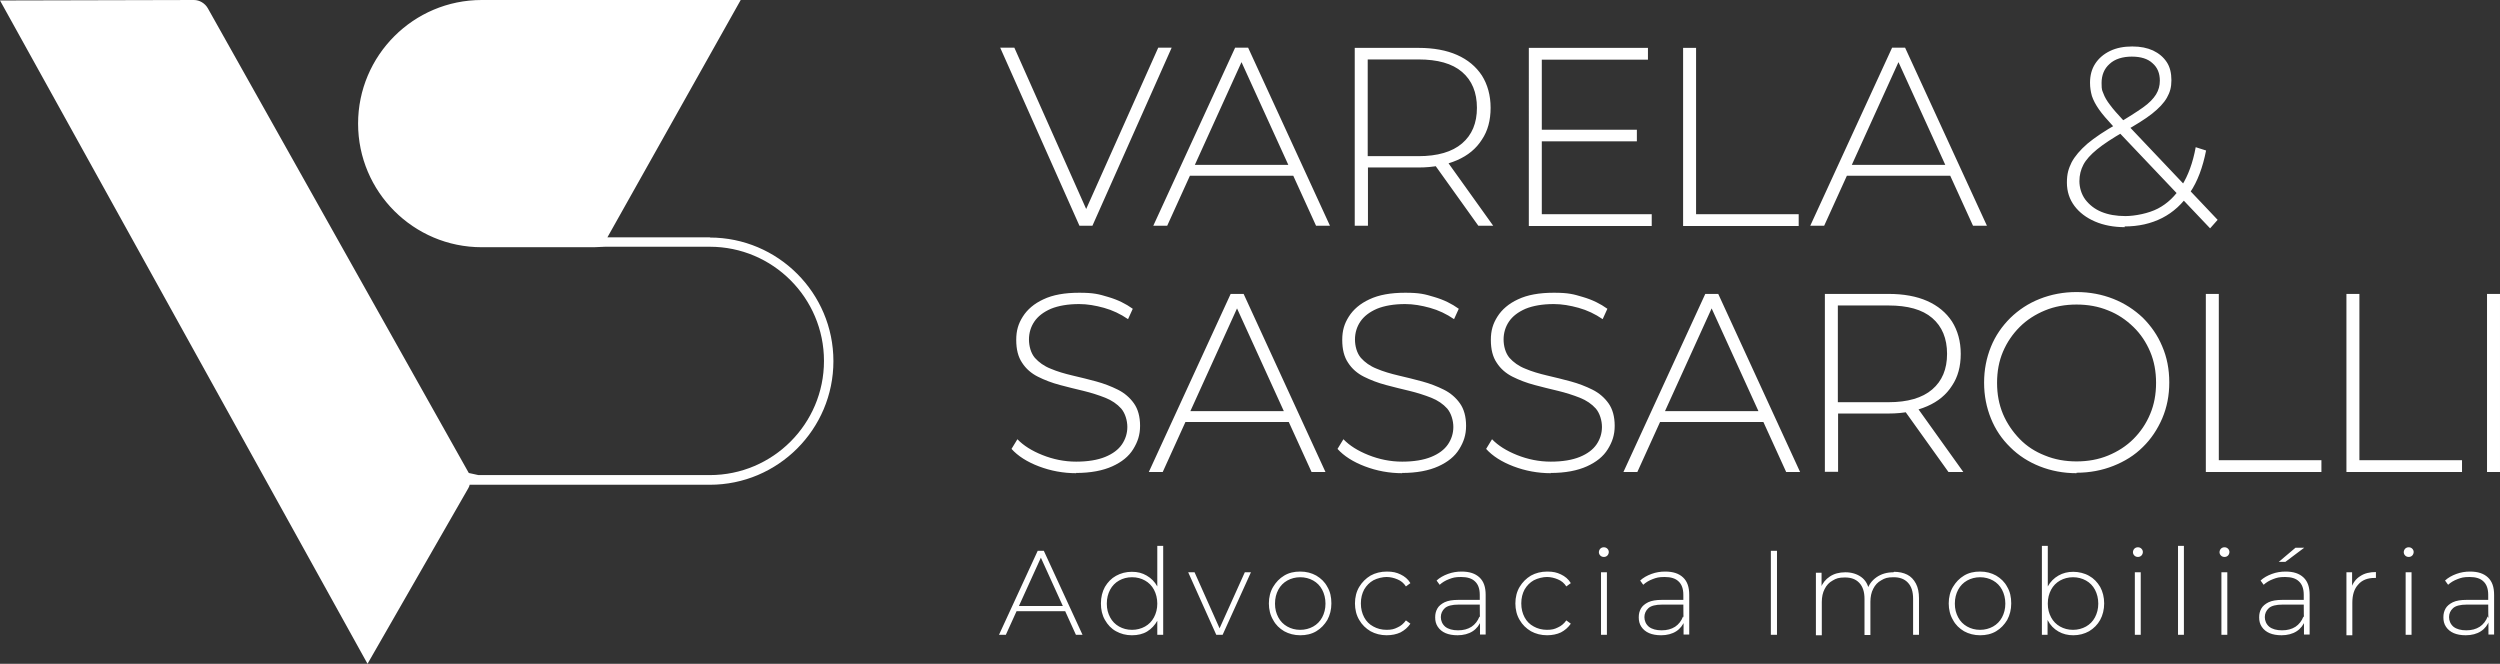 <svg xmlns="http://www.w3.org/2000/svg" id="Layer_1" version="1.1" viewBox="0 0 1059.8 281.4"><rect x="0" y="0" width="1059.8" height="281.4" fill="#333333" stroke="none"/><defs><style>.st0{fill:#fff}</style></defs><path d="m423.5 269.1 16.4-35.6h2.6l16.4 35.6h-2.8l-15.4-33.9h1.1l-15.4 33.9h-2.8Zm6-10 .9-2.2h21.3l.9 2.2h-23Zm50.3 10.2c-2.5 0-4.7-.6-6.7-1.7s-3.5-2.7-4.7-4.8-1.7-4.4-1.7-7 .6-5 1.7-7c1.2-2 2.7-3.6 4.7-4.7s4.2-1.7 6.7-1.7 4.4.5 6.3 1.6c1.9 1.1 3.4 2.6 4.5 4.6 1.1 2 1.7 4.4 1.7 7.2s-.5 5.1-1.6 7.2c-1.1 2-2.6 3.6-4.4 4.7s-4 1.6-6.4 1.6Zm.1-2.3c2 0 3.9-.5 5.5-1.4 1.6-.9 2.9-2.2 3.8-3.9.9-1.7 1.4-3.6 1.4-5.8s-.5-4.2-1.4-5.9c-.9-1.7-2.2-3-3.8-3.9-1.6-.9-3.4-1.4-5.5-1.4s-3.9.5-5.5 1.4c-1.6.9-2.9 2.2-3.8 3.9-.9 1.7-1.4 3.6-1.4 5.9s.5 4.1 1.4 5.8c.9 1.7 2.2 3 3.8 3.9 1.6.9 3.4 1.4 5.5 1.4Zm10.7 2.1v-8.7l.5-4.6-.5-4.6v-19.8h2.5v37.7h-2.5Zm25 0-11.9-26.5h2.7l11.2 25.1h-1.2l11.3-25.1h2.6l-12 26.5h-2.6Zm35.6.2c-2.5 0-4.8-.6-6.8-1.7-2-1.2-3.6-2.7-4.7-4.8-1.2-2-1.8-4.4-1.8-7s.6-5 1.8-7c1.2-2 2.7-3.6 4.7-4.8 2-1.2 4.2-1.7 6.8-1.7s4.8.6 6.8 1.7c2 1.2 3.6 2.7 4.7 4.8 1.2 2 1.7 4.3 1.7 7s-.6 4.9-1.7 7c-1.2 2-2.7 3.6-4.7 4.8-2 1.2-4.3 1.7-6.8 1.7Zm0-2.3c2 0 3.9-.5 5.5-1.4 1.6-.9 2.9-2.2 3.8-3.9.9-1.7 1.4-3.6 1.4-5.8s-.5-4.2-1.4-5.9c-.9-1.7-2.2-3-3.8-3.9-1.6-.9-3.5-1.4-5.5-1.4s-3.9.5-5.5 1.4c-1.6.9-2.9 2.2-3.8 3.9-.9 1.7-1.4 3.6-1.4 5.9s.5 4.1 1.4 5.8c.9 1.7 2.2 3 3.8 3.9 1.6.9 3.4 1.4 5.5 1.4Zm36.7 2.3c-2.6 0-4.9-.6-6.9-1.7-2-1.2-3.6-2.7-4.8-4.8-1.2-2-1.8-4.4-1.8-7s.6-5 1.8-7c1.2-2 2.8-3.6 4.8-4.8 2-1.1 4.3-1.7 6.9-1.7s4.1.4 5.8 1.2c1.7.8 3.2 2 4.2 3.7l-1.9 1.4c-.9-1.4-2.1-2.4-3.6-3-1.4-.6-3-1-4.6-1s-3.9.5-5.6 1.4c-1.6.9-2.9 2.2-3.9 3.9-.9 1.7-1.4 3.6-1.4 5.9s.5 4.2 1.4 5.9c.9 1.7 2.2 3 3.9 3.9 1.6.9 3.5 1.4 5.6 1.4s3.2-.3 4.6-1c1.4-.6 2.6-1.6 3.6-3l1.9 1.4c-1.1 1.6-2.5 2.8-4.2 3.7-1.7.8-3.7 1.2-5.8 1.2Zm30 0c-2 0-3.7-.3-5.1-.9-1.4-.6-2.5-1.5-3.3-2.7-.8-1.2-1.1-2.5-1.1-4s.3-2.6.9-3.7c.6-1.1 1.7-2 3.1-2.7 1.5-.7 3.4-1 5.8-1h9.8v2h-9.7c-2.7 0-4.7.5-5.8 1.5-1.1 1-1.7 2.3-1.7 3.8s.6 3 1.9 4.1c1.3 1 3.1 1.5 5.4 1.5s4.1-.5 5.7-1.5c1.5-1 2.7-2.5 3.4-4.4l.7 1.7c-.7 1.9-1.9 3.5-3.6 4.6-1.7 1.1-3.9 1.7-6.5 1.7Zm9.5-.2v-7c-.1 0-.1-10-.1-10 0-2.5-.7-4.4-2-5.6-1.3-1.3-3.3-1.9-5.9-1.9s-3.5.3-5.1.9c-1.6.6-2.9 1.4-4 2.4l-1.3-1.8c1.3-1.2 2.9-2.1 4.8-2.8 1.9-.7 3.8-1 5.8-1 3.3 0 5.8.8 7.6 2.5 1.8 1.7 2.6 4.1 2.6 7.4V269h-2.4Zm28.5.2c-2.6 0-4.9-.6-6.9-1.7-2-1.2-3.6-2.7-4.8-4.8-1.2-2-1.8-4.4-1.8-7s.6-5 1.8-7c1.2-2 2.8-3.6 4.8-4.8 2-1.1 4.3-1.7 6.9-1.7s4.1.4 5.8 1.2c1.7.8 3.2 2 4.2 3.7l-1.9 1.4c-.9-1.4-2.1-2.4-3.6-3-1.4-.6-3-1-4.6-1s-3.9.5-5.6 1.4c-1.6.9-2.9 2.2-3.9 3.9-.9 1.7-1.4 3.6-1.4 5.9s.5 4.2 1.4 5.9c.9 1.7 2.2 3 3.9 3.9 1.6.9 3.5 1.4 5.6 1.4s3.2-.3 4.6-1c1.4-.6 2.6-1.6 3.6-3l1.9 1.4c-1.1 1.6-2.5 2.8-4.2 3.7-1.7.8-3.7 1.2-5.8 1.2Zm24-33.2c-.6 0-1.1-.2-1.5-.6-.4-.4-.6-.9-.6-1.4s.2-1.1.6-1.5c.4-.4.9-.6 1.5-.6s1.1.2 1.5.6c.4.4.6.9.6 1.4s-.2 1.1-.6 1.5c-.4.4-.9.6-1.5.6Zm-1.2 33v-26.5h2.5v26.5h-2.5Zm25.5.2c-2 0-3.7-.3-5.1-.9-1.4-.6-2.5-1.5-3.3-2.7-.8-1.2-1.1-2.5-1.1-4s.3-2.6.9-3.7c.6-1.1 1.7-2 3.1-2.7 1.5-.7 3.4-1 5.8-1h9.8v2h-9.7c-2.7 0-4.7.5-5.8 1.5-1.1 1-1.7 2.3-1.7 3.8s.6 3 1.9 4.1c1.3 1 3.1 1.5 5.4 1.5s4.1-.5 5.7-1.5c1.5-1 2.7-2.5 3.4-4.4l.7 1.7c-.7 1.9-1.9 3.5-3.6 4.6-1.7 1.1-3.9 1.7-6.5 1.7Zm9.5-.2v-7c-.1 0-.1-10-.1-10 0-2.5-.7-4.4-2-5.6-1.3-1.3-3.3-1.9-5.9-1.9s-3.5.3-5.1.9c-1.6.6-2.9 1.4-4 2.4l-1.3-1.8c1.3-1.2 2.9-2.1 4.8-2.8 1.9-.7 3.8-1 5.8-1 3.3 0 5.8.8 7.6 2.5 1.8 1.7 2.6 4.1 2.6 7.4V269h-2.4Zm37 0v-35.6h2.6v35.6h-2.6Zm52.2-26.7c2.1 0 4 .4 5.6 1.2 1.6.8 2.8 2.1 3.7 3.8.9 1.7 1.3 3.8 1.3 6.2v15.5H811v-15.3c0-3-.7-5.2-2.2-6.8-1.5-1.6-3.5-2.3-6.1-2.3s-3.7.4-5.2 1.3c-1.5.8-2.6 2-3.4 3.6-.8 1.5-1.2 3.4-1.2 5.5v14.1h-2.5v-15.3c0-3-.7-5.2-2.2-6.8-1.5-1.6-3.5-2.3-6.1-2.3s-3.7.4-5.2 1.3c-1.5.8-2.6 2-3.4 3.6-.8 1.5-1.2 3.4-1.2 5.5v14.1h-2.5v-26.5h2.4v7.3l-.4-.8c.8-2.1 2.1-3.7 3.9-4.9 1.8-1.2 4-1.8 6.6-1.8s4.9.7 6.7 2c1.8 1.3 3 3.3 3.4 6l-.9-.4c.7-2.3 2-4.1 4-5.5 2-1.4 4.4-2.1 7.2-2.1Zm36.5 26.9c-2.5 0-4.8-.6-6.8-1.7-2-1.2-3.6-2.7-4.7-4.8-1.2-2-1.8-4.4-1.8-7s.6-5 1.8-7c1.2-2 2.7-3.6 4.7-4.8 2-1.2 4.2-1.7 6.8-1.7s4.8.6 6.8 1.7c2 1.2 3.6 2.7 4.7 4.8 1.2 2 1.7 4.3 1.7 7s-.6 4.9-1.7 7c-1.2 2-2.7 3.6-4.7 4.8-2 1.2-4.3 1.7-6.8 1.7Zm0-2.3c2 0 3.9-.5 5.5-1.4 1.6-.9 2.9-2.2 3.8-3.9.9-1.7 1.4-3.6 1.4-5.8s-.5-4.2-1.4-5.9c-.9-1.7-2.2-3-3.8-3.9-1.6-.9-3.5-1.4-5.5-1.4s-3.9.5-5.5 1.4c-1.6.9-2.9 2.2-3.8 3.9-.9 1.7-1.4 3.6-1.4 5.9s.5 4.1 1.4 5.8c.9 1.7 2.2 3 3.8 3.9 1.6.9 3.4 1.4 5.5 1.4Zm26.2 2.1v-37.7h2.5v19.8l-.5 4.6.4 4.6v8.7h-2.4Zm13.3.2c-2.3 0-4.4-.5-6.3-1.6s-3.4-2.6-4.5-4.7-1.7-4.4-1.7-7.2.6-5.2 1.7-7.2 2.6-3.5 4.5-4.6c1.9-1.1 4-1.6 6.3-1.6s4.8.6 6.7 1.7c2 1.1 3.5 2.7 4.7 4.7 1.1 2 1.7 4.4 1.7 7s-.6 5-1.7 7-2.7 3.6-4.7 4.8c-2 1.1-4.2 1.7-6.7 1.7Zm-.1-2.3c2 0 3.9-.5 5.5-1.4 1.6-.9 2.9-2.2 3.8-3.9.9-1.7 1.4-3.6 1.4-5.8s-.5-4.2-1.4-5.9c-.9-1.7-2.2-3-3.8-3.9-1.6-.9-3.5-1.4-5.5-1.4s-3.9.5-5.5 1.4c-1.6.9-2.9 2.2-3.8 3.9-.9 1.7-1.4 3.6-1.4 5.9s.5 4.1 1.4 5.8c.9 1.7 2.2 3 3.8 3.9 1.6.9 3.4 1.4 5.5 1.4Zm27.5-30.9c-.6 0-1.1-.2-1.5-.6-.4-.4-.6-.9-.6-1.4s.2-1.1.6-1.5c.4-.4.9-.6 1.5-.6s1.1.2 1.5.6c.4.4.6.9.6 1.4s-.2 1.1-.6 1.5c-.4.4-.9.6-1.5.6Zm-1.3 33v-26.5h2.5v26.5H905Zm18.3 0v-37.7h2.5v37.7h-2.5Zm19.7-33c-.6 0-1.1-.2-1.5-.6-.4-.4-.6-.9-.6-1.4s.2-1.1.6-1.5c.4-.4.9-.6 1.5-.6s1.1.2 1.5.6c.4.4.6.9.6 1.4s-.2 1.1-.6 1.5c-.4.4-.9.6-1.5.6Zm-1.3 33v-26.5h2.5v26.5h-2.5Zm25.5.2c-2 0-3.7-.3-5.1-.9-1.4-.6-2.5-1.5-3.3-2.7-.8-1.2-1.1-2.5-1.1-4s.3-2.6.9-3.7c.6-1.1 1.7-2 3.1-2.7 1.5-.7 3.4-1 5.8-1h9.8v2h-9.7c-2.7 0-4.7.5-5.8 1.5-1.1 1-1.7 2.3-1.7 3.8s.6 3 1.9 4.1c1.3 1 3.1 1.5 5.4 1.5s4.1-.5 5.7-1.5c1.5-1 2.7-2.5 3.4-4.4l.7 1.7c-.7 1.9-1.9 3.5-3.6 4.6-1.7 1.1-3.9 1.7-6.5 1.7Zm9.5-.2v-7c-.1 0-.1-10-.1-10 0-2.5-.7-4.4-2-5.6-1.3-1.3-3.3-1.9-5.9-1.9s-3.5.3-5.1.9c-1.6.6-2.9 1.4-4 2.4l-1.3-1.8c1.3-1.2 2.9-2.1 4.8-2.8 1.9-.7 3.8-1 5.8-1 3.3 0 5.8.8 7.6 2.5 1.8 1.7 2.6 4.1 2.6 7.4V269h-2.4ZM966 238.2l7.1-6h3.7l-8 6h-2.7Zm28.7 30.9v-26.5h2.4v7.3l-.3-.8c.7-2.1 2-3.8 3.8-4.9 1.8-1.2 4-1.7 6.6-1.7v2.5h-.6c-2.9 0-5.3.9-6.9 2.8-1.7 1.8-2.5 4.4-2.5 7.7v13.8h-2.5Zm26.4-33c-.6 0-1.1-.2-1.5-.6-.4-.4-.6-.9-.6-1.4s.2-1.1.6-1.5c.4-.4.9-.6 1.5-.6s1.1.2 1.5.6c.4.4.6.9.6 1.4s-.2 1.1-.6 1.5c-.4.4-.9.6-1.5.6Zm-1.3 33v-26.5h2.5v26.5h-2.5Zm25.5.2c-2 0-3.7-.3-5.1-.9-1.4-.6-2.5-1.5-3.3-2.7-.8-1.2-1.1-2.5-1.1-4s.3-2.6.9-3.7c.6-1.1 1.7-2 3.1-2.7 1.5-.7 3.4-1 5.8-1h9.8v2h-9.7c-2.7 0-4.7.5-5.8 1.5-1.1 1-1.7 2.3-1.7 3.8s.6 3 1.9 4.1c1.3 1 3.1 1.5 5.4 1.5s4.1-.5 5.7-1.5c1.5-1 2.7-2.5 3.4-4.4l.7 1.7c-.7 1.9-1.9 3.5-3.6 4.6-1.7 1.1-3.9 1.7-6.5 1.7Zm9.6-.2v-7c-.1 0-.1-10-.1-10 0-2.5-.7-4.4-2-5.6-1.3-1.3-3.3-1.9-5.9-1.9s-3.5.3-5.1.9c-1.6.6-2.9 1.4-4 2.4l-1.3-1.8c1.3-1.2 2.9-2.1 4.8-2.8 1.9-.7 3.8-1 5.8-1 3.3 0 5.8.8 7.6 2.5 1.8 1.7 2.6 4.1 2.6 7.4V269h-2.4ZM457.6 95.7 424 20.2h6l32.1 72.1h-3.3L491 20.2h5.7l-33.6 75.5h-5.5Zm31.3 0 34.7-75.5h5.5l34.7 75.5h-5.9l-32.8-72h2.4l-32.7 72h-5.9Zm12.7-21.2 1.8-4.6h45.2l1.8 4.6h-48.9Zm72.7 21.2V20.3h27.1c6.3 0 11.8 1 16.3 3s8 4.9 10.5 8.7c2.4 3.8 3.7 8.4 3.7 13.7s-1.2 9.8-3.7 13.5c-2.4 3.8-5.9 6.7-10.5 8.7s-10 3.1-16.3 3.1h-24l2.5-2.6v27.3h-5.5Zm5.5-26.9-2.5-2.6h24c8.1 0 14.3-1.8 18.5-5.4 4.2-3.6 6.3-8.6 6.3-15.1s-2.1-11.6-6.3-15.2c-4.2-3.6-10.4-5.3-18.5-5.3h-24l2.5-2.7v46.3Zm46.9 26.9-19.6-27.4h6.3L633 95.7h-6.3Zm26.9-4.9h46.6v5h-52.1V20.3h50.5v5h-45v65.6ZM653 55h40.9v4.9H653V55Zm60.5 40.7V20.3h5.5v70.5h43.5v5h-49Zm53.9 0 34.7-75.5h5.5l34.7 75.5h-5.9l-32.8-72h2.4l-32.7 72h-5.9Zm12.7-21.2 1.8-4.6h45.2l1.8 4.6H780Zm120.7 21.8c-4.7 0-9-.8-12.7-2.4-3.7-1.6-6.6-3.8-8.7-6.6-2.1-2.8-3.2-6.1-3.2-9.9s.7-5.9 2-8.6c1.4-2.6 3.6-5.2 6.7-7.9 3.1-2.6 7.3-5.4 12.6-8.4 4.6-2.7 8.2-5 10.9-6.9 2.7-1.9 4.5-3.8 5.6-5.6 1.1-1.8 1.6-3.7 1.6-5.8 0-3.1-1-5.6-3.1-7.4-2-1.9-5-2.8-8.8-2.8s-7.2 1-9.4 3.1c-2.3 2-3.4 4.8-3.4 8.1s.3 3.1.8 4.5 1.4 3 2.8 4.8c1.3 1.8 3.2 3.9 5.6 6.5l40 42.2-3.2 3.6-41.2-43.4c-2.5-2.7-4.5-5-5.9-7-1.4-2-2.4-3.9-3-5.7-.5-1.8-.8-3.6-.8-5.6 0-3.1.7-5.8 2.2-8.1 1.5-2.3 3.6-4.1 6.3-5.4 2.7-1.3 5.8-1.9 9.4-1.9s6.3.6 8.8 1.7c2.5 1.2 4.4 2.8 5.8 4.9 1.4 2.1 2 4.7 2 7.7s-.6 5.1-1.9 7.4c-1.3 2.3-3.4 4.5-6.3 6.8s-7 4.8-12.1 7.7c-4.7 2.7-8.5 5.2-11.2 7.4-2.7 2.2-4.7 4.4-5.8 6.5-1.1 2.1-1.7 4.4-1.7 7s.8 5.5 2.5 7.8c1.7 2.2 3.9 4 6.8 5.2 2.9 1.2 6.3 1.8 10.2 1.8s9.8-1.1 13.8-3.2 7.4-5.3 10.1-9.7c2.7-4.3 4.7-9.7 5.9-16.3l4.4 1.4c-1.4 7.1-3.6 13.1-6.8 17.8-3.2 4.8-7.1 8.4-11.8 10.8-4.7 2.4-10 3.6-16 3.6ZM456.3 200.6c-5.6 0-10.9-1-15.9-2.9s-8.9-4.4-11.6-7.4l2.5-4.1c2.6 2.7 6.1 4.9 10.6 6.7 4.5 1.8 9.3 2.8 14.3 2.8s9.1-.7 12.3-2c3.2-1.3 5.6-3.1 7.1-5.3 1.5-2.2 2.3-4.7 2.3-7.4s-.9-5.8-2.6-7.8c-1.7-1.9-4-3.5-6.8-4.6-2.8-1.1-5.9-2.1-9.2-2.9-3.3-.8-6.7-1.6-10-2.5-3.4-.9-6.5-2.1-9.3-3.5-2.8-1.4-5.1-3.4-6.7-5.9-1.7-2.5-2.5-5.7-2.5-9.7s.9-6.9 2.8-9.9 4.8-5.5 8.7-7.3c4-1.9 9-2.8 15.2-2.8s8.3.6 12.3 1.8c4.1 1.2 7.5 2.9 10.4 5l-2 4.4c-3.2-2.2-6.6-3.8-10.2-4.8-3.6-1-7.1-1.6-10.5-1.6-4.8 0-8.8.7-12 2-3.2 1.4-5.5 3.2-7 5.4s-2.3 4.8-2.3 7.6.8 5.8 2.5 7.8c1.7 1.9 3.9 3.5 6.7 4.6 2.8 1.2 5.9 2.1 9.3 2.9 3.4.8 6.7 1.6 10 2.5 3.3.9 6.4 2.1 9.2 3.5 2.8 1.4 5.1 3.4 6.8 5.8 1.7 2.4 2.6 5.6 2.6 9.5s-1 6.8-2.9 9.9c-1.9 3.1-4.9 5.5-8.9 7.3-4 1.8-9.1 2.8-15.4 2.8Zm30.7-.5 34.7-75.5h5.5l34.7 75.5H556l-32.8-72h2.4l-32.7 72H487Zm12.8-21.2 1.8-4.6h45.2l1.8 4.6h-48.9Zm94.7 21.7c-5.6 0-10.9-1-15.9-2.9s-8.9-4.4-11.6-7.4l2.5-4.1c2.6 2.7 6.1 4.9 10.6 6.7 4.5 1.8 9.3 2.8 14.3 2.8s9.1-.7 12.3-2c3.2-1.3 5.6-3.1 7.1-5.3 1.5-2.2 2.3-4.7 2.3-7.4s-.9-5.8-2.6-7.8c-1.7-1.9-4-3.5-6.8-4.6-2.8-1.1-5.9-2.1-9.2-2.9-3.3-.8-6.7-1.6-10-2.5-3.4-.9-6.5-2.1-9.3-3.5-2.8-1.4-5.1-3.4-6.7-5.9-1.7-2.5-2.5-5.7-2.5-9.7s.9-6.9 2.8-9.9 4.8-5.5 8.7-7.3c4-1.9 9-2.8 15.2-2.8s8.3.6 12.3 1.8c4.1 1.2 7.5 2.9 10.4 5l-2 4.4c-3.2-2.2-6.6-3.8-10.2-4.8-3.6-1-7.1-1.6-10.5-1.6-4.8 0-8.8.7-12 2-3.2 1.4-5.5 3.2-7 5.4s-2.3 4.8-2.3 7.6.8 5.8 2.5 7.8c1.7 1.9 3.9 3.5 6.7 4.6 2.8 1.2 5.9 2.1 9.3 2.9 3.4.8 6.7 1.6 10 2.5 3.3.9 6.4 2.1 9.2 3.5 2.8 1.4 5.1 3.4 6.8 5.8 1.7 2.4 2.6 5.6 2.6 9.5s-1 6.8-2.9 9.9c-1.9 3.1-4.9 5.5-8.9 7.3-4 1.8-9.1 2.8-15.4 2.8Zm63 0c-5.6 0-10.9-1-15.9-2.9s-8.9-4.4-11.6-7.4l2.5-4.1c2.6 2.7 6.1 4.9 10.6 6.7 4.5 1.8 9.3 2.8 14.3 2.8s9.1-.7 12.3-2c3.2-1.3 5.6-3.1 7.1-5.3 1.5-2.2 2.3-4.7 2.3-7.4s-.9-5.8-2.6-7.8c-1.7-1.9-4-3.5-6.8-4.6-2.8-1.1-5.9-2.1-9.2-2.9-3.3-.8-6.7-1.6-10-2.5-3.4-.9-6.5-2.1-9.3-3.5-2.8-1.4-5.1-3.4-6.7-5.9-1.7-2.5-2.5-5.7-2.5-9.7s.9-6.9 2.8-9.9 4.8-5.5 8.7-7.3c4-1.9 9-2.8 15.2-2.8s8.3.6 12.3 1.8c4.1 1.2 7.5 2.9 10.4 5l-2 4.4c-3.2-2.2-6.6-3.8-10.2-4.8-3.6-1-7.1-1.6-10.5-1.6-4.8 0-8.8.7-12 2-3.2 1.4-5.5 3.2-7 5.4s-2.3 4.8-2.3 7.6.8 5.8 2.5 7.8c1.7 1.9 3.9 3.5 6.7 4.6 2.8 1.2 5.9 2.1 9.3 2.9 3.4.8 6.7 1.6 10 2.5 3.3.9 6.4 2.1 9.2 3.5 2.8 1.4 5.1 3.4 6.8 5.8 1.7 2.4 2.6 5.6 2.6 9.5s-1 6.8-2.9 9.9c-1.9 3.1-4.9 5.5-8.9 7.3-4 1.8-9.1 2.8-15.4 2.8Zm30.7-.5 34.7-75.5h5.5l34.7 75.5h-5.9l-32.8-72h2.4l-32.7 72h-5.9Zm12.8-21.2 1.8-4.6H748l1.8 4.6h-48.9Zm72.6 21.2v-75.5h27.1c6.3 0 11.8 1 16.3 3s8 4.9 10.5 8.7c2.4 3.8 3.7 8.4 3.7 13.7s-1.2 9.8-3.7 13.5c-2.4 3.8-5.9 6.7-10.5 8.7s-10 3.1-16.3 3.1h-24l2.5-2.6V200h-5.5Zm5.5-27-2.5-2.6h24c8.1 0 14.3-1.8 18.5-5.4 4.2-3.6 6.3-8.6 6.3-15.1s-2.1-11.6-6.3-15.2c-4.2-3.6-10.4-5.3-18.5-5.3h-24l2.5-2.7v46.3Zm46.9 27-19.6-27.4h6.3l19.6 27.4H826Zm54.3.5c-5.6 0-10.8-1-15.6-2.9-4.8-1.9-9-4.6-12.5-8.1-3.6-3.5-6.3-7.5-8.2-12.2s-2.9-9.7-2.9-15.2 1-10.5 2.9-15.2 4.7-8.7 8.2-12.2c3.6-3.5 7.7-6.2 12.5-8.1 4.8-1.9 10-2.9 15.6-2.9s10.8 1 15.6 2.9c4.8 1.9 8.9 4.6 12.5 8 3.5 3.5 6.3 7.5 8.2 12.1 2 4.6 3 9.7 3 15.3s-1 10.6-3 15.3c-2 4.6-4.7 8.7-8.2 12.1-3.5 3.5-7.7 6.1-12.5 8-4.8 1.9-10 2.9-15.6 2.9Zm0-5c4.8 0 9.3-.8 13.4-2.5s7.7-4 10.7-7 5.4-6.5 7.1-10.6c1.7-4 2.5-8.4 2.5-13.2s-.8-9.2-2.5-13.2-4-7.5-7.1-10.5-6.6-5.4-10.7-7c-4.1-1.7-8.6-2.5-13.4-2.5s-9.3.8-13.4 2.5-7.7 4-10.7 7-5.4 6.5-7.1 10.5c-1.7 4-2.5 8.4-2.5 13.2s.8 9.1 2.5 13.2c1.7 4 4.1 7.5 7.1 10.6s6.6 5.4 10.7 7c4.1 1.7 8.6 2.5 13.4 2.5Zm54.8 4.5v-75.5h5.5v70.5h43.5v5h-49Zm59.6 0v-75.5h5.5v70.5h43.5v5h-49Zm59.6 0v-75.5h5.5v75.5h-5.5ZM3.7 3.3l78.8-.2c1.7 0 3.4.9 4.2 2.5l111.8 199.1-42.3 73.7L3.7 3.3Zm249.4 99.3L309.4 2.3H203.7c-27.6 0-50.1 22.6-50.1 50.1 0 27.6 22.6 50.1 50.1 50.1h49.4Z" class="st0"/><path d="M301 100.6h-43.5L314 0H204.2c-28.9 0-52.4 23.5-52.4 52.4s23.5 52.4 52.4 52.4h47.6l4.7-.2h44.4c26.7 0 48.4 21.7 48.4 48.4s-21.7 48.4-48.4 48.4h-98.1l-4.1-.9c0-.1-.1-.3-.2-.4L88.1 3.5C86.9 1.4 84.6 0 82.2 0L0 .2l155.8 281.2 42.7-74.4c.3-.5.5-1 .6-1.5h101.8c28.9 0 52.4-23.5 52.4-52.4s-23.5-52.4-52.4-52.4Zm-48.2.2h-48.5c-26.7 0-48.4-21.7-48.4-48.4S177.5 4 204.2 4h102.9l-54.4 96.8Zm-57.7 104.1-39.2 68.3L6.8 4.2 82.2 4c1 0 2 .5 2.4 1.4l110.5 196.7c.5.9.5 1.9 0 2.8Z" class="st0"/></svg>